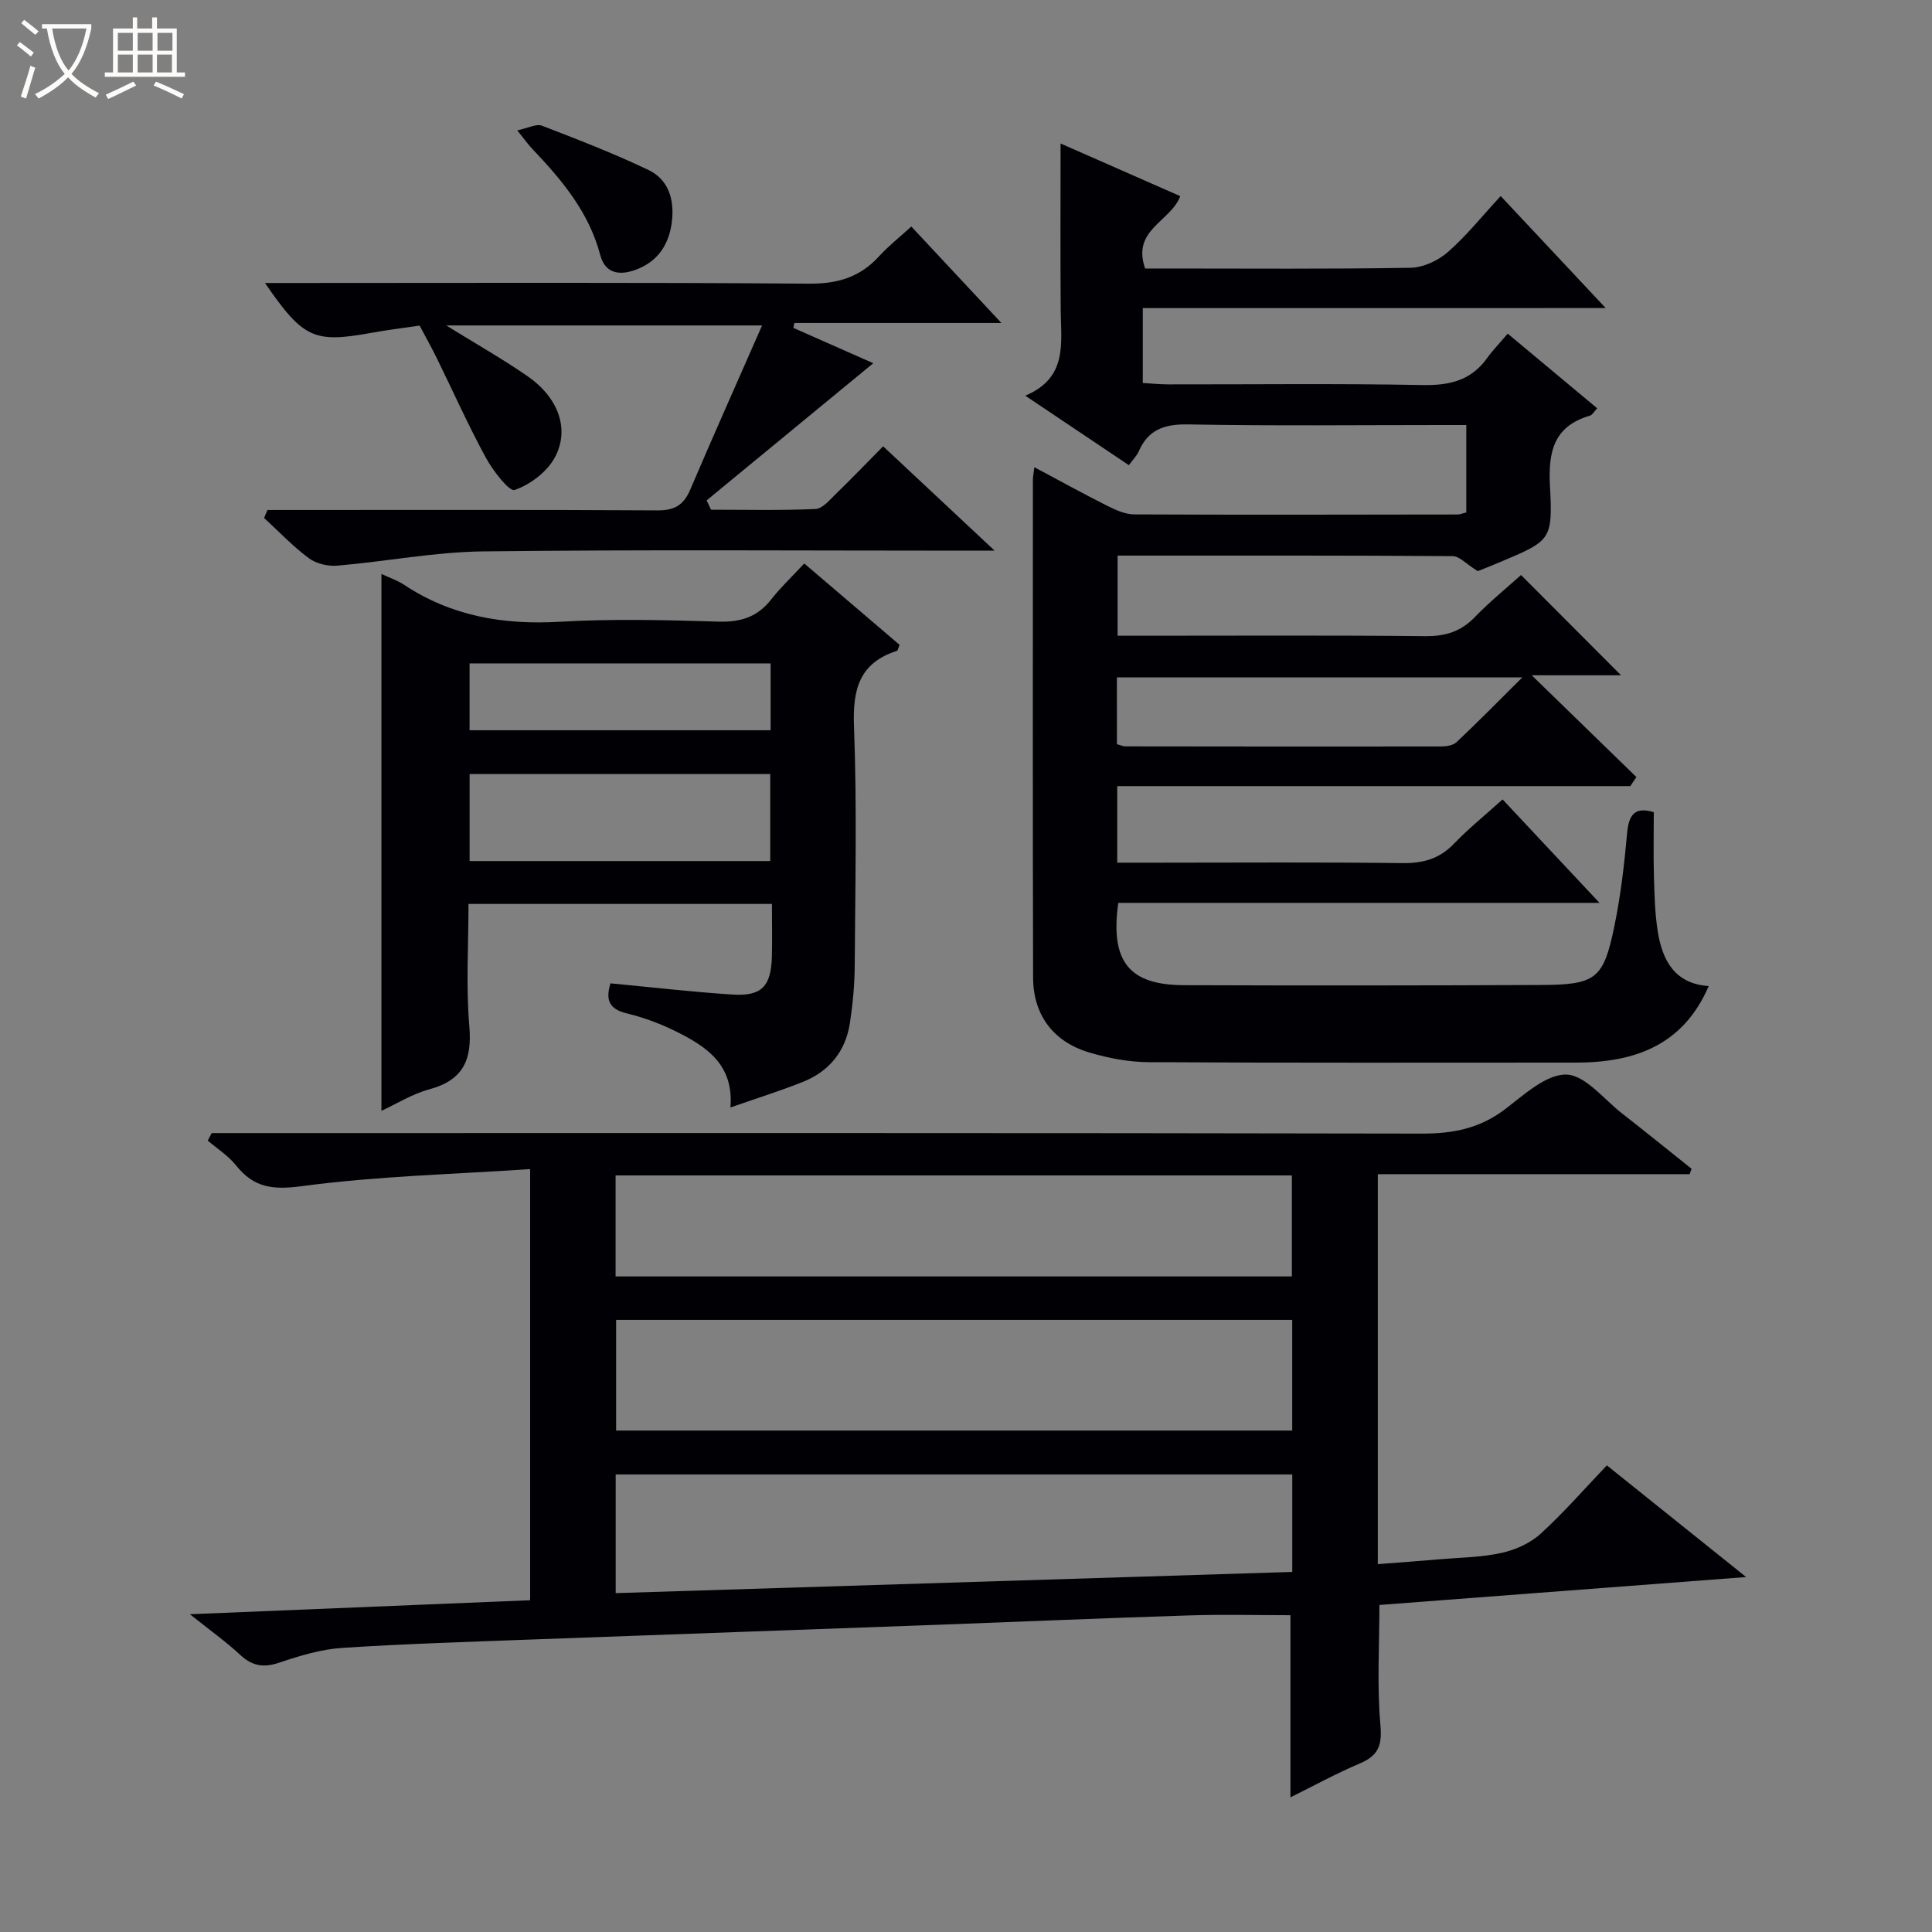 <svg enable-background="new 0 0 400 400" viewBox="0 0 400 400" xmlns="http://www.w3.org/2000/svg"><rect x="0" y="0" width="400" height="400" fill="#808080" stroke="none"/><path d="m6.4 11.7c-1-.8-1.9-1.6-2.9-2.3l.6-.7c.9.7 1.9 1.4 2.9 2.2zm-2.1 8.3c.7-2.1 1.4-4.2 2-6.4.2.1.6.3 1 .4-.7 2.3-1.3 4.4-1.9 6.4zm3-12.8c-1.1-.9-2.1-1.7-2.9-2.4l.6-.7c1 .8 2 1.5 3 2.4zm1.4-1.3v-.9h10.2v.9c-.9 4.2-2.3 7.3-4.1 9.4 1.3 1.4 3.2 2.7 5.7 4-.2.2-.4.5-.7.9-2.5-1.4-4.4-2.7-5.7-4.2-1.4 1.5-3.5 3-6.1 4.4 0 0 0 0-.1-.1-.3-.4-.5-.7-.7-.8 2.7-1.3 4.7-2.8 6.2-4.2-1.8-2.2-3-5.3-3.7-9.4zm9.2 0h-7.1c.6 3.8 1.7 6.7 3.4 8.7 1.7-2.1 2.9-4.8 3.7-8.7z" fill="#fcfbfa"/><path d="m31.6 3.6h.9v2.3h4.1v9.1h1.7v.9h-16.6v-.9h1.7v-9.1h4.1v-2.3h.9v2.3h3.1v-2.3zm-4 13.3.6.8c-1.9.9-3.8 1.9-5.8 2.8-.2-.3-.3-.6-.5-.9 2-.9 3.9-1.8 5.7-2.7zm-3.2-10.1v3.7h3.1v-3.7zm0 4.5v3.7h3.1v-3.7zm4.1-4.5v3.7h3.1v-3.7zm0 4.5v3.7h3.1v-3.7zm9.1 9.1c-2.1-1.1-4.1-2-5.8-2.7l.5-.8c2.2.9 4.1 1.8 5.8 2.6zm-1.9-13.6h-3.1v3.7h3.1zm-3.2 4.5v3.7h3.1v-3.7z" fill="#fcfbfa"/><g fill="#010105"><path d="m349.82 243.1c-21.43 0-42.87 0-64.56 0v80.74c4.29-.33 8.5-.64 12.7-1 4.31-.37 8.7-.4 12.89-1.32 2.88-.63 5.95-2 8.1-3.96 4.78-4.34 9.04-9.26 13.73-14.17 9.6 7.69 18.6 14.91 28.84 23.12-26.28 2-51.03 3.89-75.93 5.78 0 8.41-.52 16.7.21 24.88.39 4.29-.49 6.34-4.3 7.95-4.86 2.06-9.51 4.62-14.33 7 0-12.63 0-24.97 0-37.71-6.7 0-13.78-.19-20.84.04-17.46.55-34.91 1.3-52.36 1.95-27.76 1.02-55.52 1.99-83.28 3.02-13.29.5-26.59.89-39.86 1.76-4.4.29-8.81 1.64-13.03 3.06-3.27 1.1-5.61.68-8.11-1.65-2.91-2.71-6.18-5.03-10.37-8.38 24.17-1 47.21-1.95 70.44-2.9 0-29.59 0-58.67 0-89.26-15.96 1.08-31.72 1.45-47.26 3.53-6.04.81-9.94.33-13.62-4.29-1.6-2-3.89-3.45-5.87-5.14.27-.52.55-1.04.82-1.56h5.68c81.65 0 163.29-.06 244.94.11 6.45.01 11.98-1.1 17.17-5.06 3.92-2.99 8.49-7.25 12.67-7.16 3.92.09 7.77 5.12 11.57 8.07 4.83 3.76 9.57 7.62 14.36 11.43-.13.39-.26.75-.4 1.12zm-82.28 30.17c-46.8 0-93.32 0-139.98 0v22.91h139.98c0-7.83 0-15.26 0-22.91zm.01 32c-46.8 0-93.32 0-140.08 0v24.57c46.89-1.47 93.47-2.93 140.08-4.39 0-7.09 0-13.52 0-20.18zm-140.1-41h140.02c0-7.2 0-14.07 0-20.91-46.88 0-93.39 0-140.02 0z"/><path d="m236.6 63.79v15.5c1.85.11 3.6.29 5.35.29 17.5.02 35-.2 52.49.14 5.6.11 10.09-.89 13.44-5.57 1.16-1.62 2.57-3.06 4.28-5.07 6.43 5.36 12.35 10.31 18.52 15.45-.65.69-.99 1.37-1.49 1.52-7.47 2.19-8.67 7.41-8.29 14.51.61 11.34.16 11.37-10.34 15.82-1.97.84-3.98 1.61-4.61 1.87-2.36-1.46-3.77-3.1-5.2-3.11-22.99-.16-45.98-.11-69.36-.11v16.59h5.24c19.5 0 39-.11 58.49.09 4.15.04 7.33-.96 10.22-3.94 3.11-3.21 6.6-6.05 9.57-8.72 7.05 7.07 13.83 13.86 20.71 20.76-6.03 0-12.27 0-18.49 0 7.34 7.14 14.5 14.1 21.67 21.07-.42.63-.85 1.26-1.27 1.88-35.3 0-70.61 0-106.22 0v15.85h8.04c17 0 34-.13 50.99.09 4.29.05 7.67-.88 10.68-4.01 2.99-3.11 6.37-5.84 10.07-9.18 6.46 6.89 12.85 13.72 20.07 21.42-34.01 0-66.86 0-99.63 0-1.7 12.12 2.21 17 13.55 17.04 24.66.09 49.33.07 73.99-.04 11.36-.05 12.91-1.24 15.16-12.13 1.31-6.33 2.06-12.79 2.64-19.23.34-3.81 1.52-5.64 5.53-4.41 0 4.43-.1 8.85.03 13.26.11 3.82.19 7.67.79 11.43.96 5.99 3.52 10.84 10.55 11.3-5.27 12.29-15.37 15.85-27.48 15.85-29.5 0-58.99.08-88.49-.09-4.09-.02-8.3-.83-12.24-1.99-7.51-2.23-11.65-7.78-11.67-15.57-.09-34.33-.05-68.66-.04-102.99 0-.64.14-1.28.3-2.63 5.24 2.79 10.13 5.5 15.11 8 1.73.87 3.71 1.76 5.58 1.77 22.33.11 44.66.05 66.99.02.47 0 .95-.23 1.75-.43 0-5.73 0-11.48 0-18.09-1.56 0-3.29 0-5.03 0-17.5 0-35 .2-52.49-.13-4.91-.09-8.32 1.01-10.31 5.61-.38.88-1.13 1.6-2.03 2.83-6.94-4.65-13.76-9.23-21.45-14.39 8.79-3.69 7.4-10.8 7.34-17.53-.09-11.31-.03-22.62-.03-34.68 8.62 3.79 16.62 7.31 24.78 10.9-1.97 5.28-10.11 6.93-7.27 14.98h4.44c16.83 0 33.67.14 50.49-.15 2.62-.04 5.7-1.47 7.72-3.23 3.85-3.36 7.08-7.43 10.96-11.62 7.5 8 14.28 15.23 21.74 23.19-32.35.01-63.86.01-95.84.01zm-5.35 90.29c.8.21 1.27.45 1.74.45 21.79.03 43.58.05 65.36.02 1.09 0 2.5-.22 3.22-.9 4.4-4.15 8.65-8.47 13.62-13.41-28.69 0-56.2 0-83.95 0 .01 4.66.01 9.09.01 13.84z"/><path d="m159.82 187.15c-21.18 0-41.64 0-62.82 0 0 8.49-.55 16.95.17 25.31.6 7.01-1.28 11.17-8.3 13.08-3.59.98-6.87 3.05-9.9 4.45 0-37.07 0-73.89 0-111.16 1.75.82 3.32 1.34 4.65 2.22 9.82 6.51 20.56 8.36 32.23 7.68 10.95-.64 21.98-.36 32.96-.03 4.56.14 8.01-.97 10.84-4.57 1.94-2.48 4.26-4.67 6.86-7.47 6.86 5.86 13.34 11.39 19.74 16.85-.3.69-.36 1.18-.55 1.24-7.84 2.52-9.19 8.04-8.89 15.72.63 16.46.26 32.97.15 49.46-.03 3.97-.4 7.97-1 11.9-.9 5.87-4.32 10.03-9.82 12.2-4.74 1.88-9.62 3.41-14.91 5.26.73-8.89-4.97-12.6-11.19-15.7-3.24-1.62-6.73-2.92-10.24-3.77-3.67-.88-4.47-2.76-3.41-6.23 8.47.8 16.84 1.78 25.24 2.32 6.06.39 8-1.67 8.18-7.83.09-3.47.01-6.94.01-10.93zm-62.59-8.88h62.24c0-6.19 0-12.06 0-18.01-20.91 0-41.46 0-62.24 0zm62.32-40.92c-20.95 0-41.61 0-62.33 0v13.84h62.33c0-4.83 0-9.26 0-13.84z"/><path d="m55.38 105.59h5.27c25.15 0 50.3-.07 75.45.08 3.53.02 5.44-1.08 6.8-4.28 4.74-11.12 9.68-22.15 14.88-34.01-22.36 0-43.47 0-65.39 0 6.06 3.76 11.62 6.9 16.85 10.52 6.33 4.39 8.79 10.93 5.64 16.8-1.61 2.99-5.1 5.63-8.32 6.74-1.13.39-4.51-4-5.97-6.68-3.64-6.69-6.75-13.67-10.11-20.51-1.07-2.18-2.26-4.31-3.6-6.84-2.91.43-6.5.87-10.05 1.51-11.83 2.14-14.06 1.17-21.97-10.33h6.18c35.48 0 70.96-.14 106.44.14 5.96.05 10.6-1.35 14.56-5.71 1.89-2.08 4.13-3.83 6.64-6.12 6.11 6.54 12.05 12.9 18.65 19.97-14.85 0-28.85 0-42.85 0-.08.34-.15.67-.23 1.01 5.67 2.51 11.34 5.02 16.55 7.32-11.45 9.42-22.97 18.91-34.5 28.4.3.64.61 1.29.91 1.93 7.22 0 14.44.18 21.64-.15 1.47-.07 2.97-1.92 4.25-3.16 3.21-3.11 6.3-6.34 9.74-9.82 7.55 7.07 14.77 13.83 23.09 21.61-3.02 0-4.73 0-6.45 0-33.15 0-66.3-.24-99.44.15-10.07.12-20.1 2.09-30.17 2.95-1.95.17-4.39-.39-5.93-1.54-3.32-2.46-6.2-5.52-9.26-8.33.22-.56.46-1.1.7-1.65z"/><path d="m107.09 26.99c2.29-.48 3.96-1.41 5.1-.97 7.42 2.85 14.84 5.73 22.01 9.14 4.18 1.98 5.43 6.08 4.92 10.6-.51 4.43-2.54 7.94-6.73 9.78-3.39 1.49-6.98 1.59-8.11-2.72-2.35-8.92-7.96-15.56-14.07-21.99-.79-.82-1.45-1.77-3.12-3.84z"/></g></svg>
